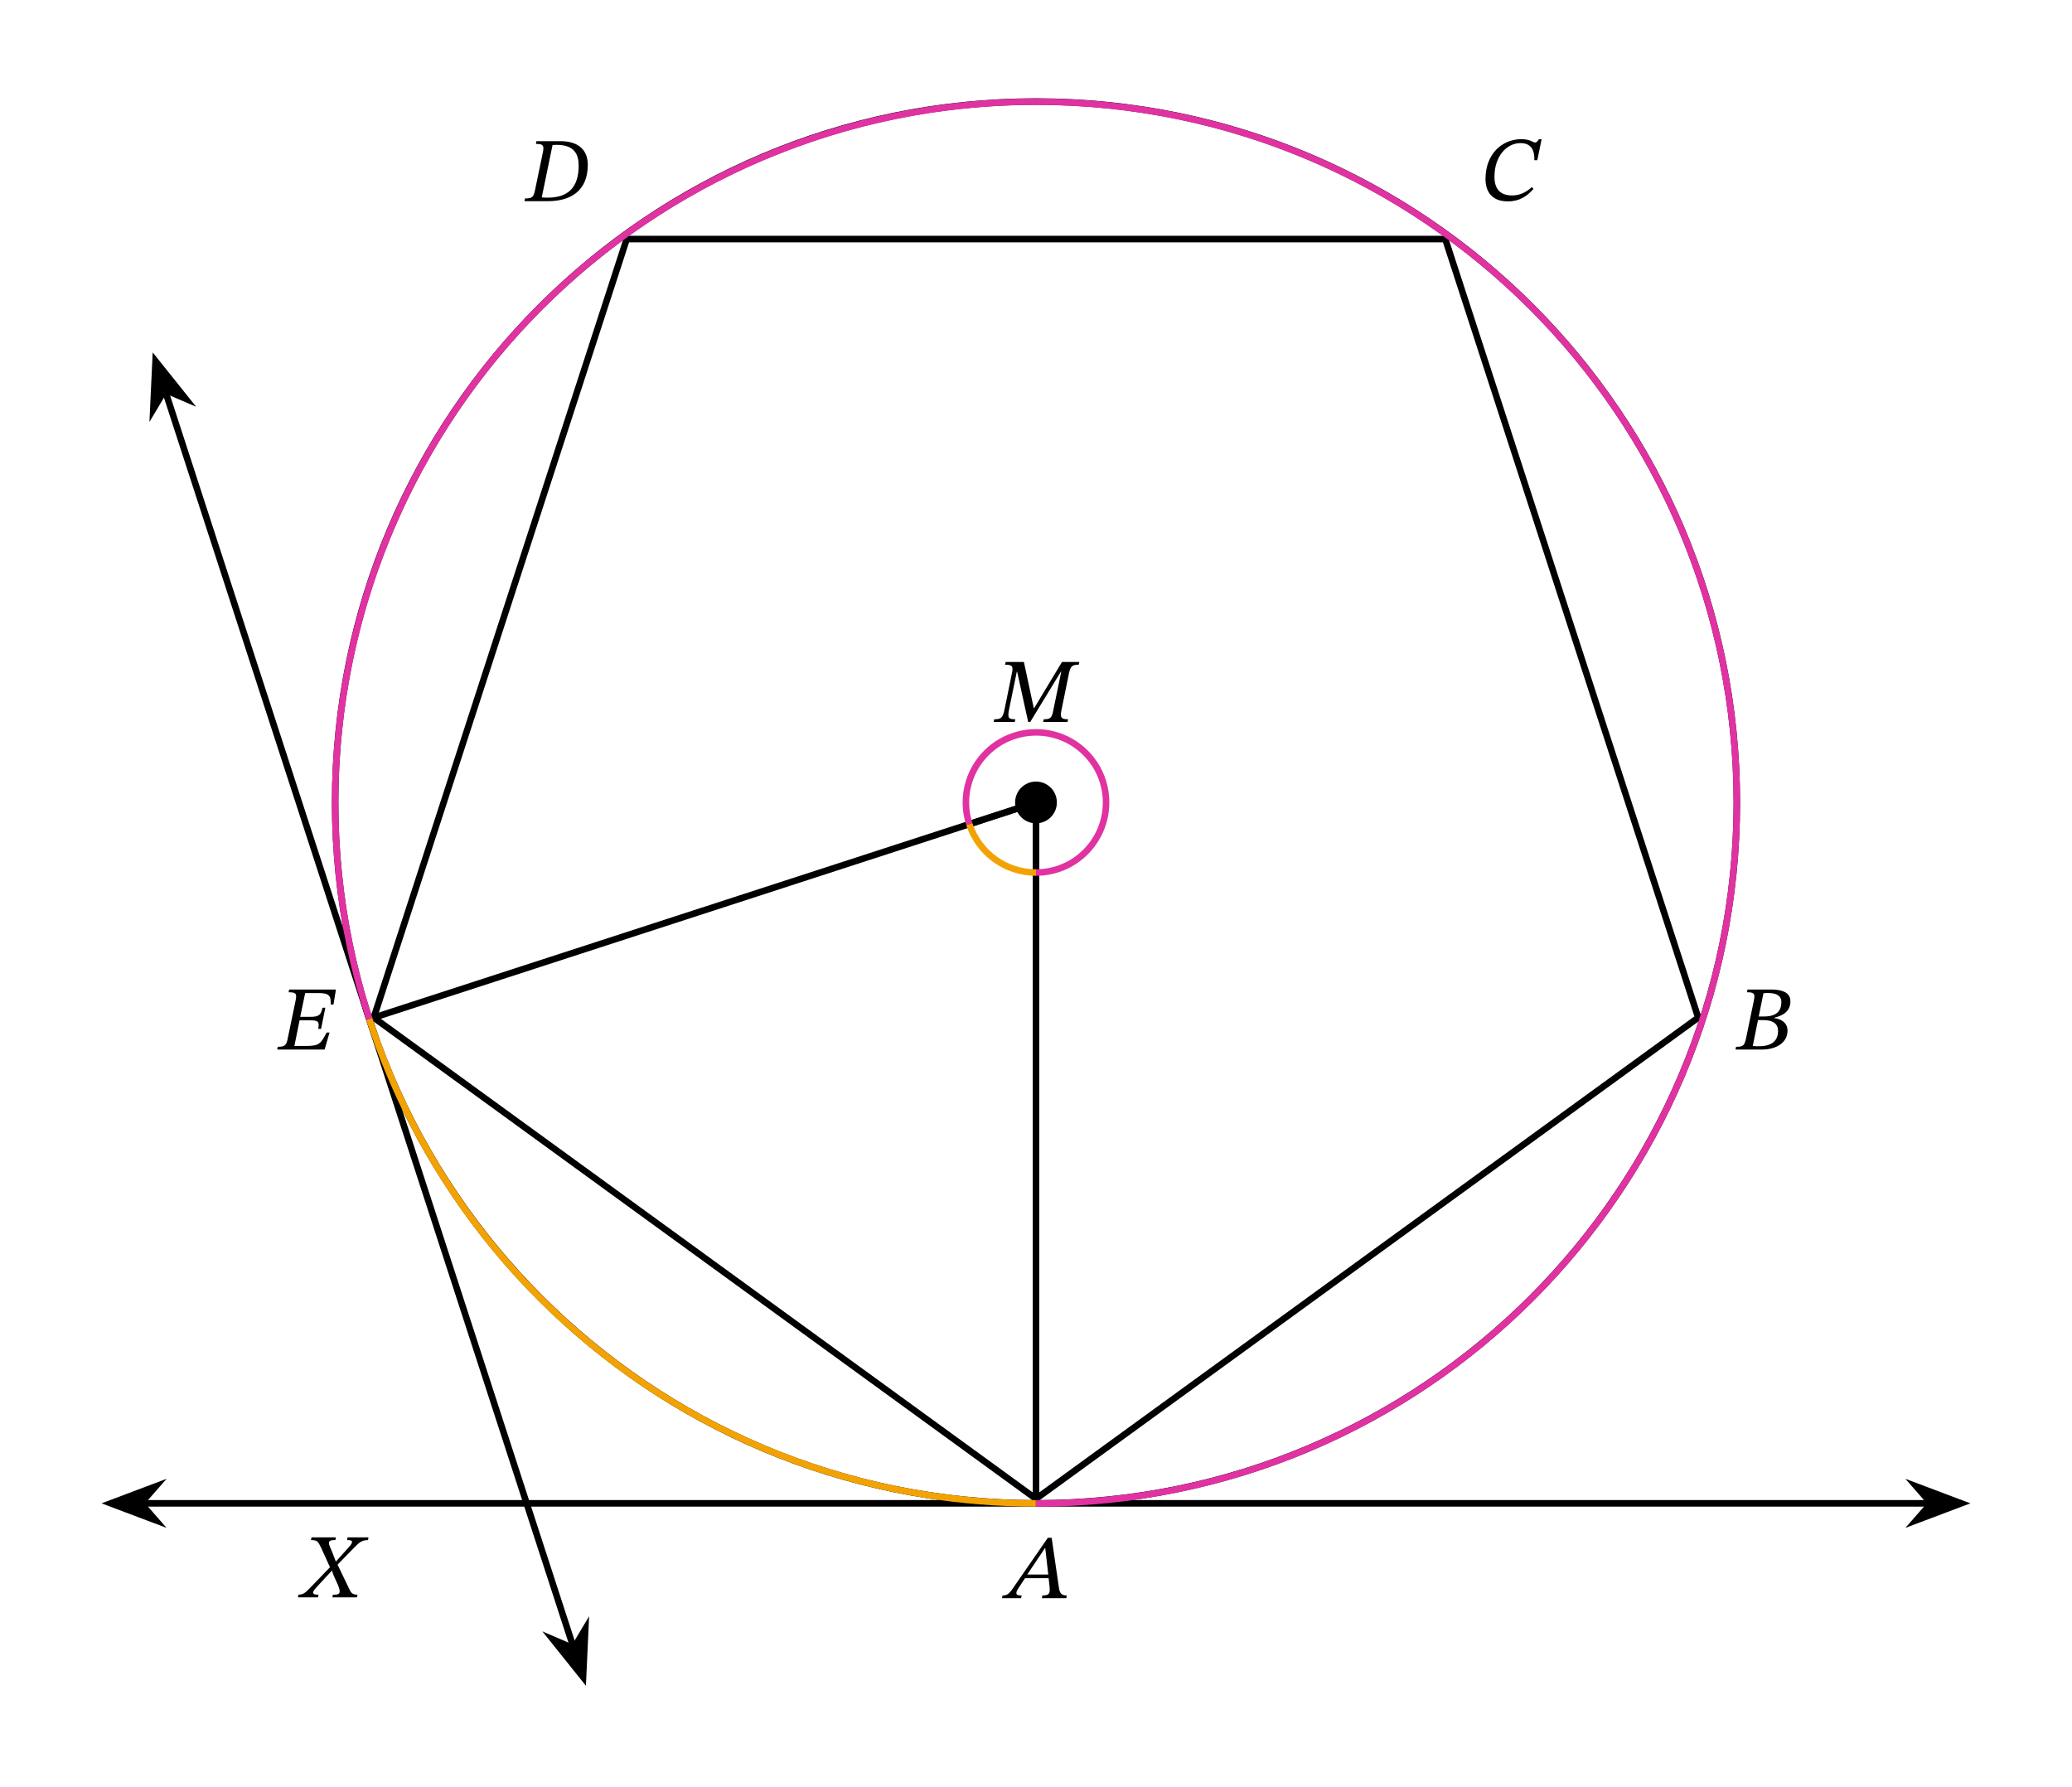 <svg width="337.4" height="291.027" viewBox="0 0 253.05 218.27" class="displayed_equation" xmlns="http://www.w3.org/2000/svg">
  <path d="M2121.172 1202.739C2121.172 1675.473 1737.969 2058.716 1265.234 2058.716 792.5 2058.716 409.297 1675.473 409.297 1202.739 409.297 730.005 792.5 346.802 1265.234 346.802 1737.969 346.802 2121.172 730.005 2121.172 1202.739zM173.945 346.802L2356.523 346.802" transform="matrix(.1 0 0 -.1 0 218.27)" fill="none" stroke-width="7.97" stroke="#000" stroke-miterlimit="10" />
  <path d="M 13.531 183.59 L 19 185.652 L 17.195 183.59 L 19 181.527" />
  <path d="M 135.312 346.802 L 190 326.177 L 171.953 346.802 L 190 367.427 Z M 135.312 346.802" transform="matrix(.1 0 0 -.1 0 218.27)" fill="none" stroke-width="7.97" stroke="#000" stroke-miterlimit="10" />
  <path d="M 239.516 183.59 L 234.047 181.527 L 235.852 183.59 L 234.047 185.652" />
  <path d="M2395.156 346.802L2340.469 367.427 2358.516 346.802 2340.469 326.177zM1265.234 352.348L2074.023 939.966 1765.078 1890.747 765.391 1890.747 456.445 939.966zM1265.234 352.348" transform="matrix(.1 0 0 -.1 0 218.27)" fill="none" stroke-width="7.97" stroke="#000" stroke-miterlimit="10" />
  <path d="M129.074 97.996C129.074 96.586 127.934 95.445 126.523 95.445 125.113 95.445 123.973 96.586 123.973 97.996 123.973 99.402 125.113 100.547 126.523 100.547 127.934 100.547 129.074 99.402 129.074 97.996zM130.379 88.172L130.445 87.836C129.656 87.836 129.445 87.656 129.609 86.844L130.559 82.191C130.738 81.363 130.949 81.176 131.742 81.176L131.809 80.84 129.699 80.84 126.297 86.484 126.254 86.484 125.047 80.84 122.816 80.84 122.75 81.176C123.633 81.176 123.766 81.363 123.586 82.199L122.703 86.543C122.469 87.691 122.281 87.836 121.422 87.836L121.355 88.172 123.934 88.172 123.996 87.836C123.152 87.836 123.016 87.691 123.254 86.543L124.18 82.035 124.223 82.035 125.57 88.172 125.816 88.172 129.566 82.023 129.609 82.023 128.617 86.844C128.449 87.656 128.293 87.836 127.469 87.836L127.402 88.172 130.379 88.172" />
  <path d="M1265.234 1202.739L1265.234 346.802M1265.234 1202.739L451.172 938.247" transform="matrix(.1 0 0 -.1 0 218.27)" fill="none" stroke-width="7.97" stroke="#000" stroke-miterlimit="10" />
  <path d="M130.219 195.172L130.289 194.836C129.617 194.836 129.43 194.59 129.316 193.844L128.438 187.797 127.969 187.797 124.105 193.387C123.27 194.656 123.059 194.836 122.445 194.836L122.367 195.172 124.699 195.172 124.777 194.836C124.285 194.836 124.129 194.77 124.129 194.535 124.129 194.32 124.262 194.133 124.406 193.91L125.188 192.727 128.066 192.727 128.18 193.73C128.188 193.867 128.203 194.023 128.203 194.199 128.203 194.758 127.855 194.836 127.309 194.836L127.242 195.172zM128.023 192.281L125.457 192.281 127.621 189.055 127.656 189.055 128.023 192.281M40.246 126.094L39.891 126.094C39.176 127.445 39.02 127.746 37.301 127.734L35.953 127.734 36.586 124.602 37.816 124.602C38.844 124.602 39.043 124.723 38.863 125.648L39.211 125.648 39.734 123.062 39.379 123.062C39.199 123.965 38.93 124.176 37.906 124.176L36.664 124.176 37.27 121.273 38.82 121.273C40.191 121.273 40.438 121.555 40.383 122.672L40.727 122.672 41.027 120.84 35.316 120.84 35.25 121.176C36.164 121.176 36.277 121.352 36.098 122.203L35.117 126.922C34.961 127.703 34.691 127.836 33.922 127.836L33.855 128.172 39.645 128.172 40.246 126.094" />
  <path d="M 451.016 938.208 L 700.117 171.567" transform="matrix(.1 0 0 -.1 0 218.27)" fill="none" stroke-width="7.97" stroke="#000" stroke-miterlimit="10" />
  <path d="M 71.207 204.793 L 71.477 198.945 L 70.07 201.305 L 67.547 200.223" />
  <path d="M 712.07 134.77 L 714.766 193.247 L 700.703 169.653 L 675.469 180.473 Z M 712.07 134.77" transform="matrix(.1 0 0 -.1 0 218.27)" fill="none" stroke-width="7.982" stroke="#000" stroke-miterlimit="10" />
  <path d="M 451.016 938.208 L 201.914 1704.809" transform="matrix(.1 0 0 -.1 0 218.27)" fill="none" stroke-width="7.97" stroke="#000" stroke-miterlimit="10" />
  <path d="M 18.996 44.109 L 18.723 49.957 L 20.129 47.598 L 22.652 48.68" />
  <path d="M 189.961 1741.606 L 187.227 1683.13 L 201.289 1706.723 L 226.523 1695.903 Z M 189.961 1741.606" transform="matrix(.1 0 0 -.1 0 218.27)" fill="none" stroke-width="7.982" stroke="#000" stroke-miterlimit="10" />
  <path d="M43.594 195.07L43.66 194.746C43.113 194.734 42.914 194.613 42.668 194.078L41.227 191.078 43.18 189.07C43.973 188.254 44.23 188.098 44.945 188.074L45 187.742 42.445 187.742 42.391 188.074C42.891 188.074 42.992 188.152 42.992 188.32 42.992 188.465 42.801 188.734 42.531 189.023L41.039 190.676 41.004 190.676 40.602 189.625C40.379 189.059 40.168 188.656 40.168 188.434 40.168 188.164 40.426 188.074 40.836 188.074L40.961 188.074 41.027 187.742 38.047 187.742 37.98 188.074C38.742 188.074 38.852 188.242 39.219 189.023L40.301 191.391 37.914 193.867C37.234 194.57 37.023 194.727 36.441 194.746L36.387 195.07 38.84 195.07 38.906 194.746C38.352 194.746 38.238 194.648 38.238 194.457 38.238 194.289 38.586 193.91 38.762 193.719L40.516 191.824 40.547 191.824 40.75 192.406 41.238 193.484C41.418 193.898 41.484 194.168 41.484 194.355 41.484 194.668 41.227 194.746 40.77 194.746L40.66 194.746 40.594 195.07 43.594 195.07M216.707 124.277C217.766 124.031 218.66 123.484 218.66 122.281 218.66 121.477 218.125 120.84 216.238 120.84L213.418 120.84 213.352 121.176C214.176 121.176 214.387 121.297 214.195 122.191L213.246 126.773C213.059 127.703 212.871 127.836 212.023 127.836L211.953 128.172 215.168 128.172C216.918 128.172 218.305 127.355 218.305 125.859 218.305 124.922 217.578 124.453 216.707 124.332zM214.789 124.133L215.367 121.297C215.602 121.273 215.703 121.266 215.926 121.266 217.176 121.266 217.555 121.754 217.555 122.359 217.555 123.461 216.977 124.133 215.438 124.133zM214.699 124.578L215.359 124.578C216.297 124.578 217.152 124.867 217.152 125.895 217.152 127.547 215.758 127.77 214.742 127.77 214.465 127.77 214.32 127.758 214.062 127.734L214.699 124.578M187.078 22.852C186.332 23.531 185.551 23.867 184.68 23.867 183.211 23.867 182.516 23.074 182.516 21.582 182.516 19.125 183.969 17.477 185.688 17.477 186.789 17.477 187.438 18.078 187.383 19.562L187.75 19.562 188.273 17.008 187.949 17.008C187.773 17.25 187.66 17.406 187.48 17.406 187.203 17.406 186.914 16.996 185.785 16.996 183.523 16.996 181.422 18.727 181.422 21.859 181.422 23.332 182.137 24.594 184.156 24.594 185.562 24.594 186.523 23.957 187.281 23.062L187.078 22.852M65.516 17.238L65.449 17.574C66.254 17.574 66.477 17.699 66.32 18.512L65.348 23.188C65.172 24.09 64.969 24.234 64.121 24.234L64.055 24.57 66.891 24.57C69.734 24.57 71.785 23.285 71.785 20.129 71.785 18.391 70.738 17.238 68.418 17.238zM67.48 17.719C67.68 17.699 67.781 17.688 67.969 17.688 70.168 17.688 70.672 18.867 70.672 20.23 70.672 22.984 69.289 24.137 66.891 24.137 66.598 24.137 66.375 24.137 66.164 24.102L67.48 17.719" />
  <path d="M 1265.234 346.645 C 1737.969 346.645 2121.172 729.848 2121.172 1202.583 C 2121.172 1675.317 1737.969 2058.52 1265.234 2058.52 C 959.453 2058.52 676.836 1895.356 523.945 1630.552 C 402.695 1420.473 376.211 1168.755 451.172 938.052" transform="matrix(.1 0 0 -.1 0 218.27)" fill="none" stroke-width="7.97" stroke="#e132a2" stroke-miterlimit="10" />
  <path d="M 451.016 938.208 C 565.586 585.552 894.258 346.762 1265.078 346.762" transform="matrix(.1 0 0 -.1 0 218.27)" fill="none" stroke-width="7.97" stroke="#f3a203" stroke-miterlimit="10" />
  <path d="M1265.234 1202.739L1265.234 1117.153M1265.234 1202.739L1183.828 1176.294" transform="matrix(.1 0 0 -.1 0 218.27)" fill="none" stroke-width="7.97" stroke="#000" stroke-miterlimit="10" />
  <path d="M 1265.234 1117.153 C 1312.5 1117.153 1350.82 1155.473 1350.82 1202.739 C 1350.82 1250.005 1312.5 1288.325 1265.234 1288.325 C 1234.648 1288.325 1206.406 1271.997 1191.094 1245.513 C 1178.984 1224.536 1176.328 1199.341 1183.828 1176.294" transform="matrix(.1 0 0 -.1 0 218.27)" fill="none" stroke-width="7.97" stroke="#e132a2" stroke-miterlimit="10" />
  <path d="M 1183.828 1176.294 C 1195.273 1141.02 1228.125 1117.153 1265.234 1117.153" transform="matrix(.1 0 0 -.1 0 218.27)" fill="none" stroke-width="7.97" stroke="#f3a203" stroke-miterlimit="10" />
</svg>